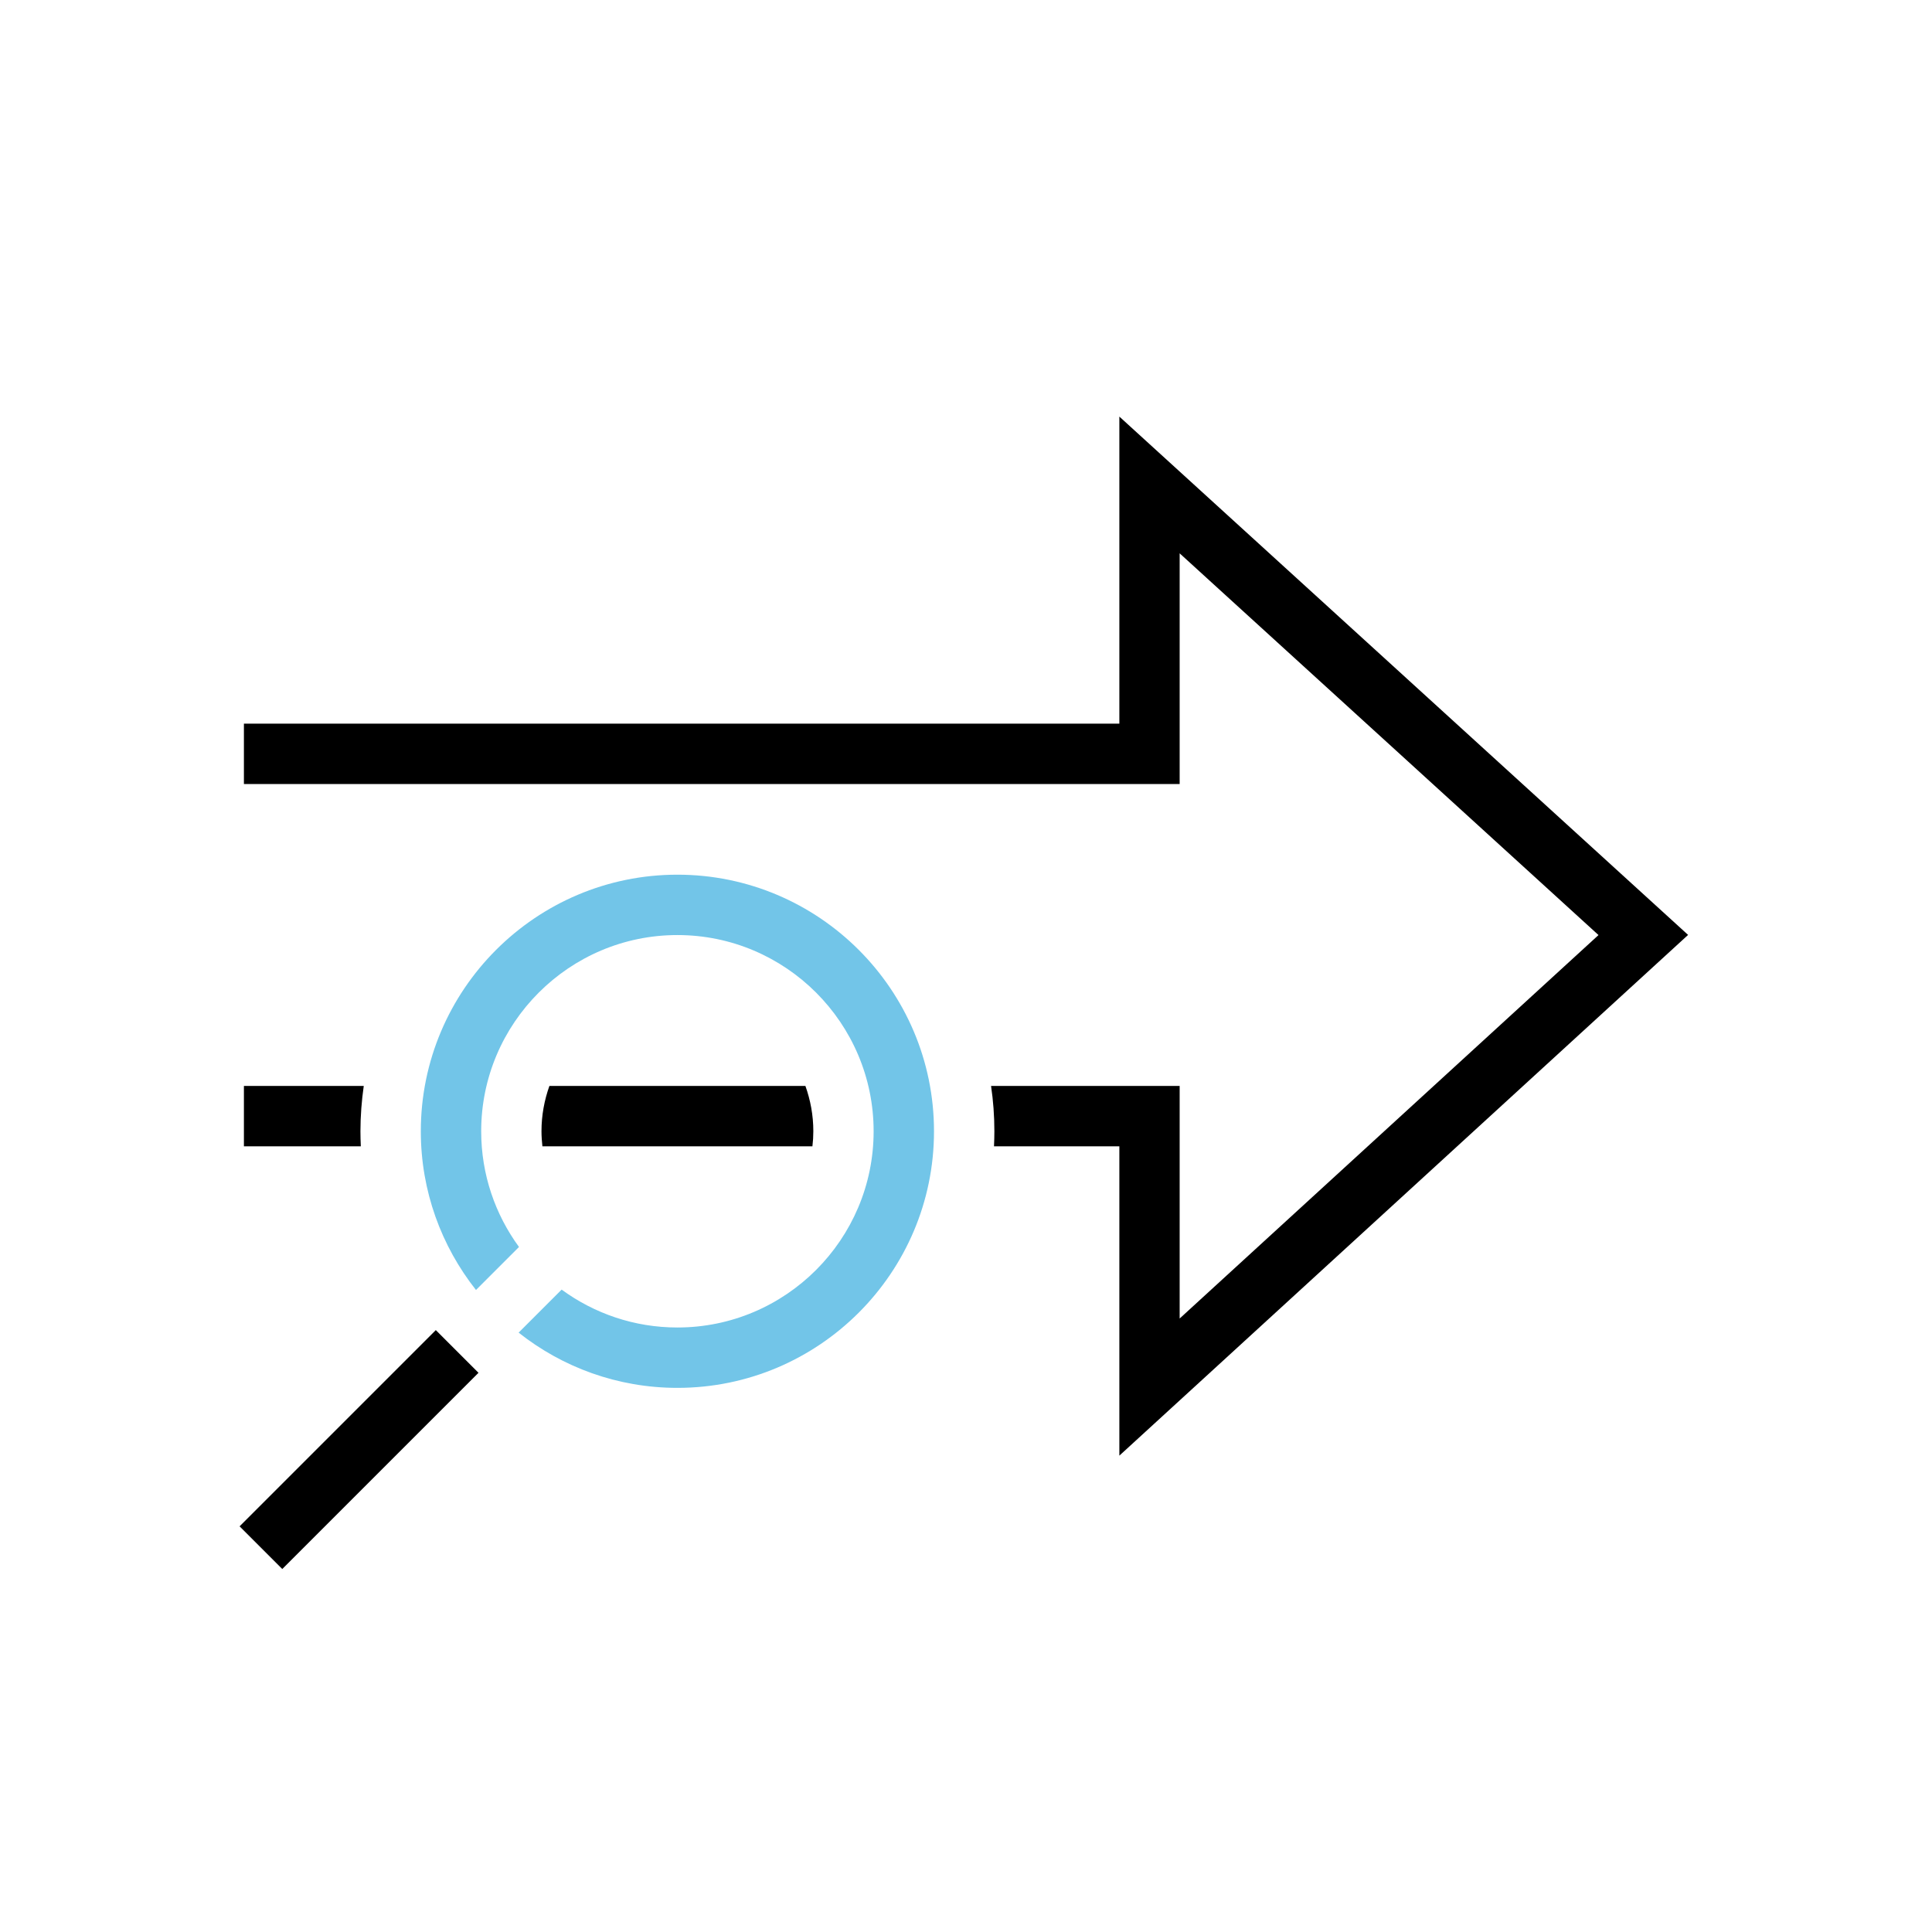 <?xml version="1.0" encoding="UTF-8"?><svg id="Layer_1" xmlns="http://www.w3.org/2000/svg" width="256" height="256" viewBox="0 0 256 256"><defs><style>.cls-1{fill:none;}.cls-2{fill:#72c5e8;}</style></defs><rect class="cls-1" x="-.25" y="3.89" width="256" height="256" transform="translate(255.5 263.78) rotate(-180)"/><g><path d="m148.32,95.89v-40.69s75.36,68.68,75.36,68.68l-75.36,69v-40.99s-16.61,0-16.61,0c.03-.66.05-1.33.05-2,0-2.04-.15-4.04-.44-6h24.99v30.82s55.5-50.81,55.5-50.81l-55.5-50.58v30.57H32.32v-8h116Z"/><rect class="cls-1" x="31.75" y="35.89" width="192" height="192" transform="translate(255.5 263.78) rotate(-180)"/><path d="m47.76,149.89c0,.67.02,1.34.05,2h-15.49v-8h15.88c-.28,1.96-.44,3.96-.44,6Z"/><path d="m107.77,149.89c0,.68-.04,1.34-.12,2h-35.78c-.07-.66-.12-1.32-.12-2,0-2.11.38-4.12,1.05-6h33.92c.67,1.88,1.05,3.89,1.05,6Z"/><path class="cls-2" d="m74.42,170.88c4.3,3.15,9.6,5.02,15.34,5.02,14.34,0,26-11.67,26-26,0-14.34-11.67-26-26-26s-26,11.67-26,26c0,5.73,1.86,11.02,5.01,15.33l-5.7,5.7c-4.57-5.79-7.31-13.09-7.31-21.03,0-18.75,15.25-34,34-34,18.75,0,34,15.25,34,34,0,18.75-15.25,34-34,34-7.94,0-15.25-2.74-21.04-7.32l5.7-5.7Z"/><rect x="29.19" y="188.07" width="36.77" height="8" transform="translate(-121.88 89.9) rotate(-45)"/></g></svg>